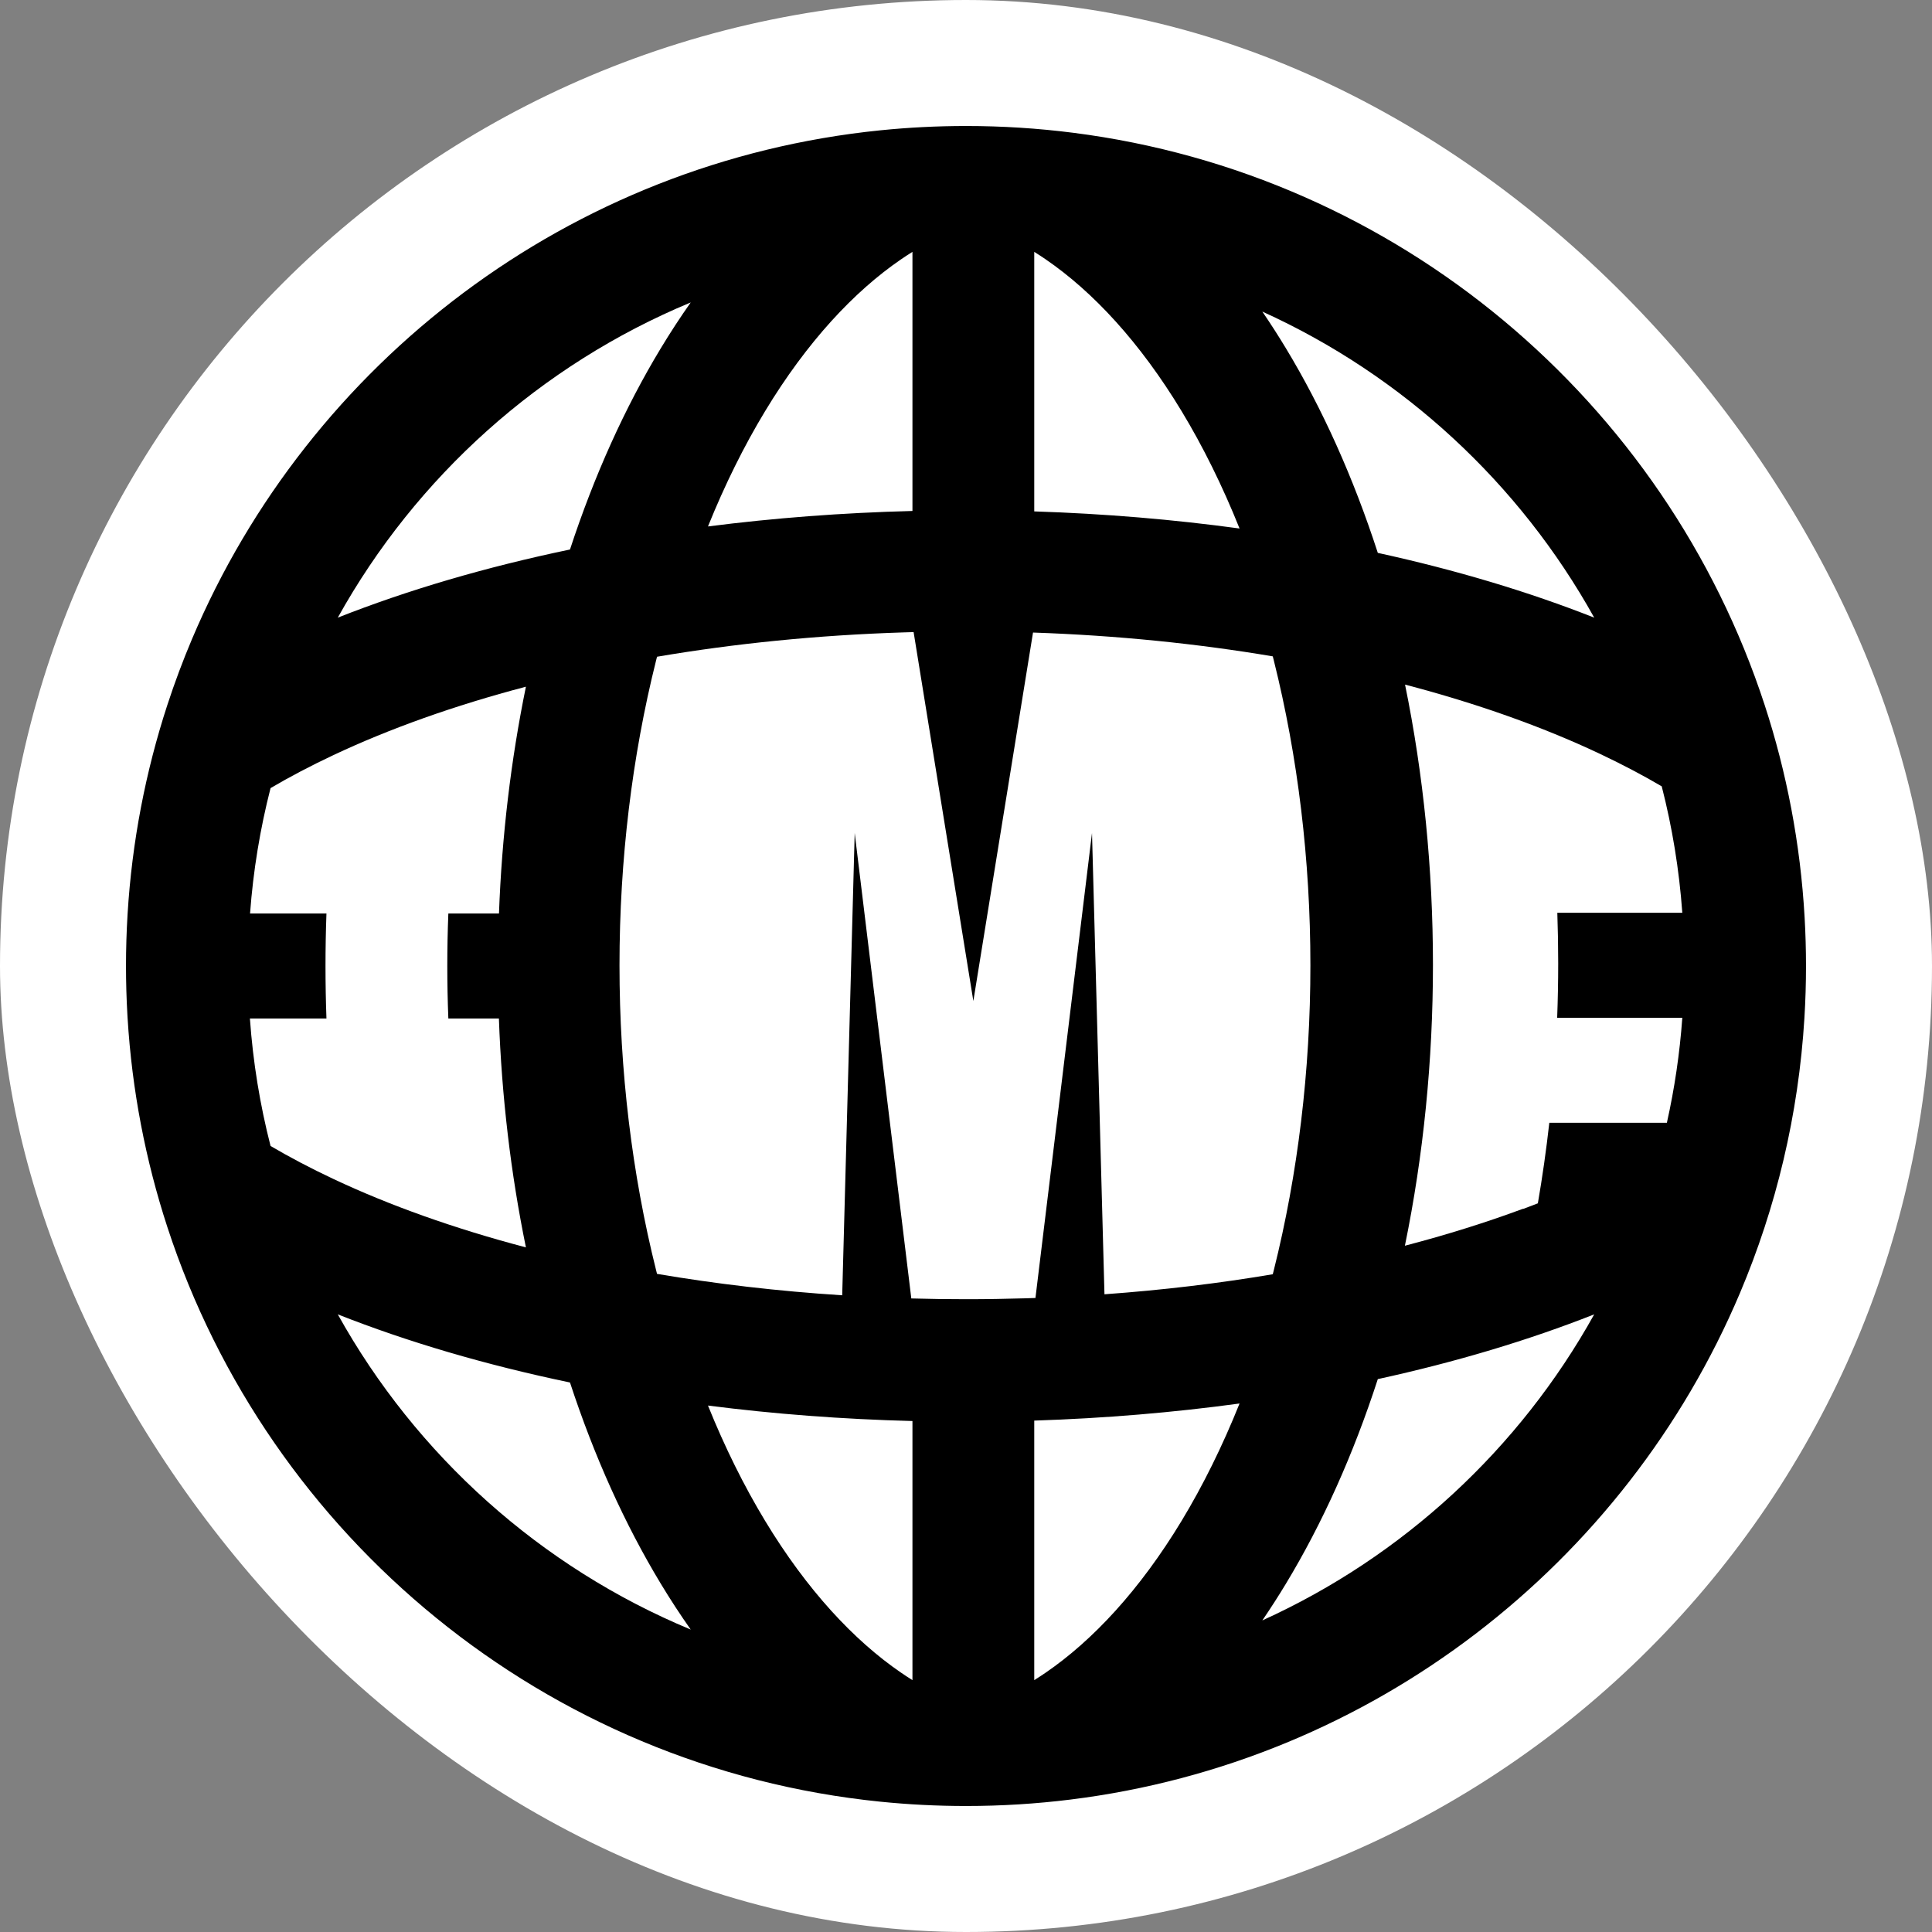 <?xml version="1.0" encoding="UTF-8" standalone="no"?>
<svg width="920" height="920" viewBox="0 0 920 920" fill="none" xmlns="http://www.w3.org/2000/svg">
<rect x="0" y="0" width="920" height="920" fill="#808080" stroke="none"/>
<rect width="920" height="920" rx="460" fill="white"/>
<path fill-rule="evenodd" clip-rule="evenodd" d="M460 860C476.852 860 493.461 858.958 509.766 856.934C653.761 839.065 774.019 744.662 828.566 615.698C845.773 575.015 856.441 530.894 859.253 484.651C859.749 476.497 860 468.278 860 460C860 452.233 859.779 444.519 859.342 436.862C857.337 401.713 850.794 367.779 840.29 335.637C793.076 191.171 665.835 82.903 510.945 63.214C494.262 61.093 477.259 60 460 60C446.231 60 432.624 60.696 419.213 62.054C271.249 77.039 147.111 172.667 91.434 304.302C87.105 314.536 83.19 324.989 79.71 335.637C69.356 367.318 62.851 400.74 60.747 435.349C60.252 443.503 60 451.722 60 460C60 467.767 60.221 475.481 60.658 483.138C60.687 483.643 60.717 484.147 60.747 484.651C62.851 519.261 69.356 552.682 79.71 584.363C127.941 731.941 259.684 841.745 419.102 857.935C432.549 859.3 446.193 860 460 860ZM492.5 119.939C494.316 121.072 496.138 122.263 497.963 123.513C520.318 138.83 542.707 162.776 562.703 195.851C572.854 212.641 582.111 231.334 590.264 251.668C558.921 247.389 526.206 244.615 492.5 243.524V119.939ZM492.5 800.061V676.476C526.206 675.385 558.921 672.611 590.264 668.332C582.111 688.666 572.854 707.359 562.703 724.149C542.707 757.224 520.318 781.17 497.963 796.487C496.138 797.737 494.316 798.928 492.5 800.061ZM434.5 676.678L434.5 800.061C432.684 798.928 430.862 797.737 429.037 796.487C406.682 781.17 384.293 757.224 364.297 724.149C354.309 707.629 345.186 689.266 337.13 669.31C368.392 673.315 400.973 675.829 434.5 676.678ZM314.663 754.156C297.502 725.772 282.949 693.483 271.422 658.329C231.227 649.958 194.047 638.992 160.854 625.887C198.162 693.021 257.412 746.281 328.916 775.978C324.004 769.021 319.249 761.743 314.663 754.156ZM434.5 243.322C400.973 244.171 368.392 246.685 337.13 250.69C345.186 230.734 354.309 212.371 364.297 195.851C384.293 162.776 406.682 138.83 429.037 123.513C430.862 122.263 432.684 121.072 434.5 119.939V243.322ZM314.663 165.844C319.249 158.257 324.004 150.979 328.916 144.022C257.412 173.719 198.162 226.979 160.854 294.113C194.047 281.008 231.227 270.042 271.422 261.671C282.949 226.517 297.502 194.228 314.663 165.844ZM601.109 148.376C604.954 154 608.699 159.825 612.337 165.844C629.759 194.66 644.493 227.499 656.101 263.276C693.419 271.426 728.034 281.83 759.146 294.113C723.596 230.143 668.122 178.769 601.109 148.376ZM601.109 771.624C604.954 766 608.699 760.175 612.337 754.156C629.759 725.34 644.493 692.501 656.101 656.724C693.419 648.574 728.034 638.17 759.146 625.887C723.596 689.857 668.122 741.231 601.109 771.624Z" fill="black"/>
<path fill-rule="evenodd" clip-rule="evenodd" d="M491.912 301.212C532.042 302.584 570.337 306.514 606.086 312.554C606.256 313.222 606.425 313.891 606.593 314.562C618.022 360.201 624 409.552 624 459.669C624 509.786 618.022 559.136 606.593 604.776C606.552 604.941 606.51 605.107 606.468 605.272L606.391 605.58C606.331 605.819 606.27 606.058 606.21 606.297C606.169 606.459 606.127 606.621 606.086 606.783C580.58 611.093 553.777 614.328 525.937 616.327L520 396.669L493.071 618.085C491.55 618.139 490.026 618.189 488.5 618.236C479.096 618.522 469.593 618.669 460 618.669C451.241 618.669 442.558 618.547 433.956 618.307L407 396.669L401.05 616.801C370.32 614.836 340.812 611.366 312.869 606.606C312.714 605.997 312.56 605.387 312.407 604.776C300.978 559.136 295 509.786 295 459.669C295 409.552 300.978 360.201 312.407 314.562C312.56 313.951 312.714 313.341 312.869 312.732C349.631 306.469 389.1 302.439 430.5 301.133C432.015 301.085 433.533 301.041 435.054 301L463.5 476.669L491.912 301.212Z" fill="white"/>
<path fill-rule="evenodd" clip-rule="evenodd" d="M801.1 434.66C799.61 414.029 796.289 393.905 791.3 374.451C782.334 369.18 772.356 363.911 761.275 358.694C734.483 346.083 703.463 335.005 669.07 326C677.857 368.922 682.358 413.991 682.358 459.431C682.358 504.991 677.833 550.178 669 593.202C688.877 588.012 707.631 582.13 725.096 575.66H725.354C727.696 574.788 730.016 573.906 732.311 573.014C734.496 560.374 736.317 547.575 737.768 534.66H793.751C797.389 518.4 799.869 501.703 801.1 484.66H741.509C741.836 476.015 742 467.344 742 458.66C742 450.645 741.86 442.642 741.581 434.66H801.1Z" fill="white"/>
<path fill-rule="evenodd" clip-rule="evenodd" d="M119 485C120.473 505.804 123.806 526.093 128.835 545.703C137.801 550.975 147.78 556.244 158.861 561.46C185.489 573.994 216.294 585.014 250.437 593.989C243.224 558.778 238.897 522.121 237.572 485H213.496C213.166 476.697 213 468.359 213 460C213 451.641 213.166 443.303 213.496 435H237.608C238.974 398.217 243.288 361.898 250.437 327C216.294 335.975 185.489 346.995 158.861 359.529C147.78 364.746 137.801 370.014 128.835 375.286C123.886 394.585 120.579 414.542 119.071 435H155.455C155.152 443.313 155 451.651 155 460C155 468.35 155.152 476.687 155.455 485H119Z" fill="white"/>
</svg>
